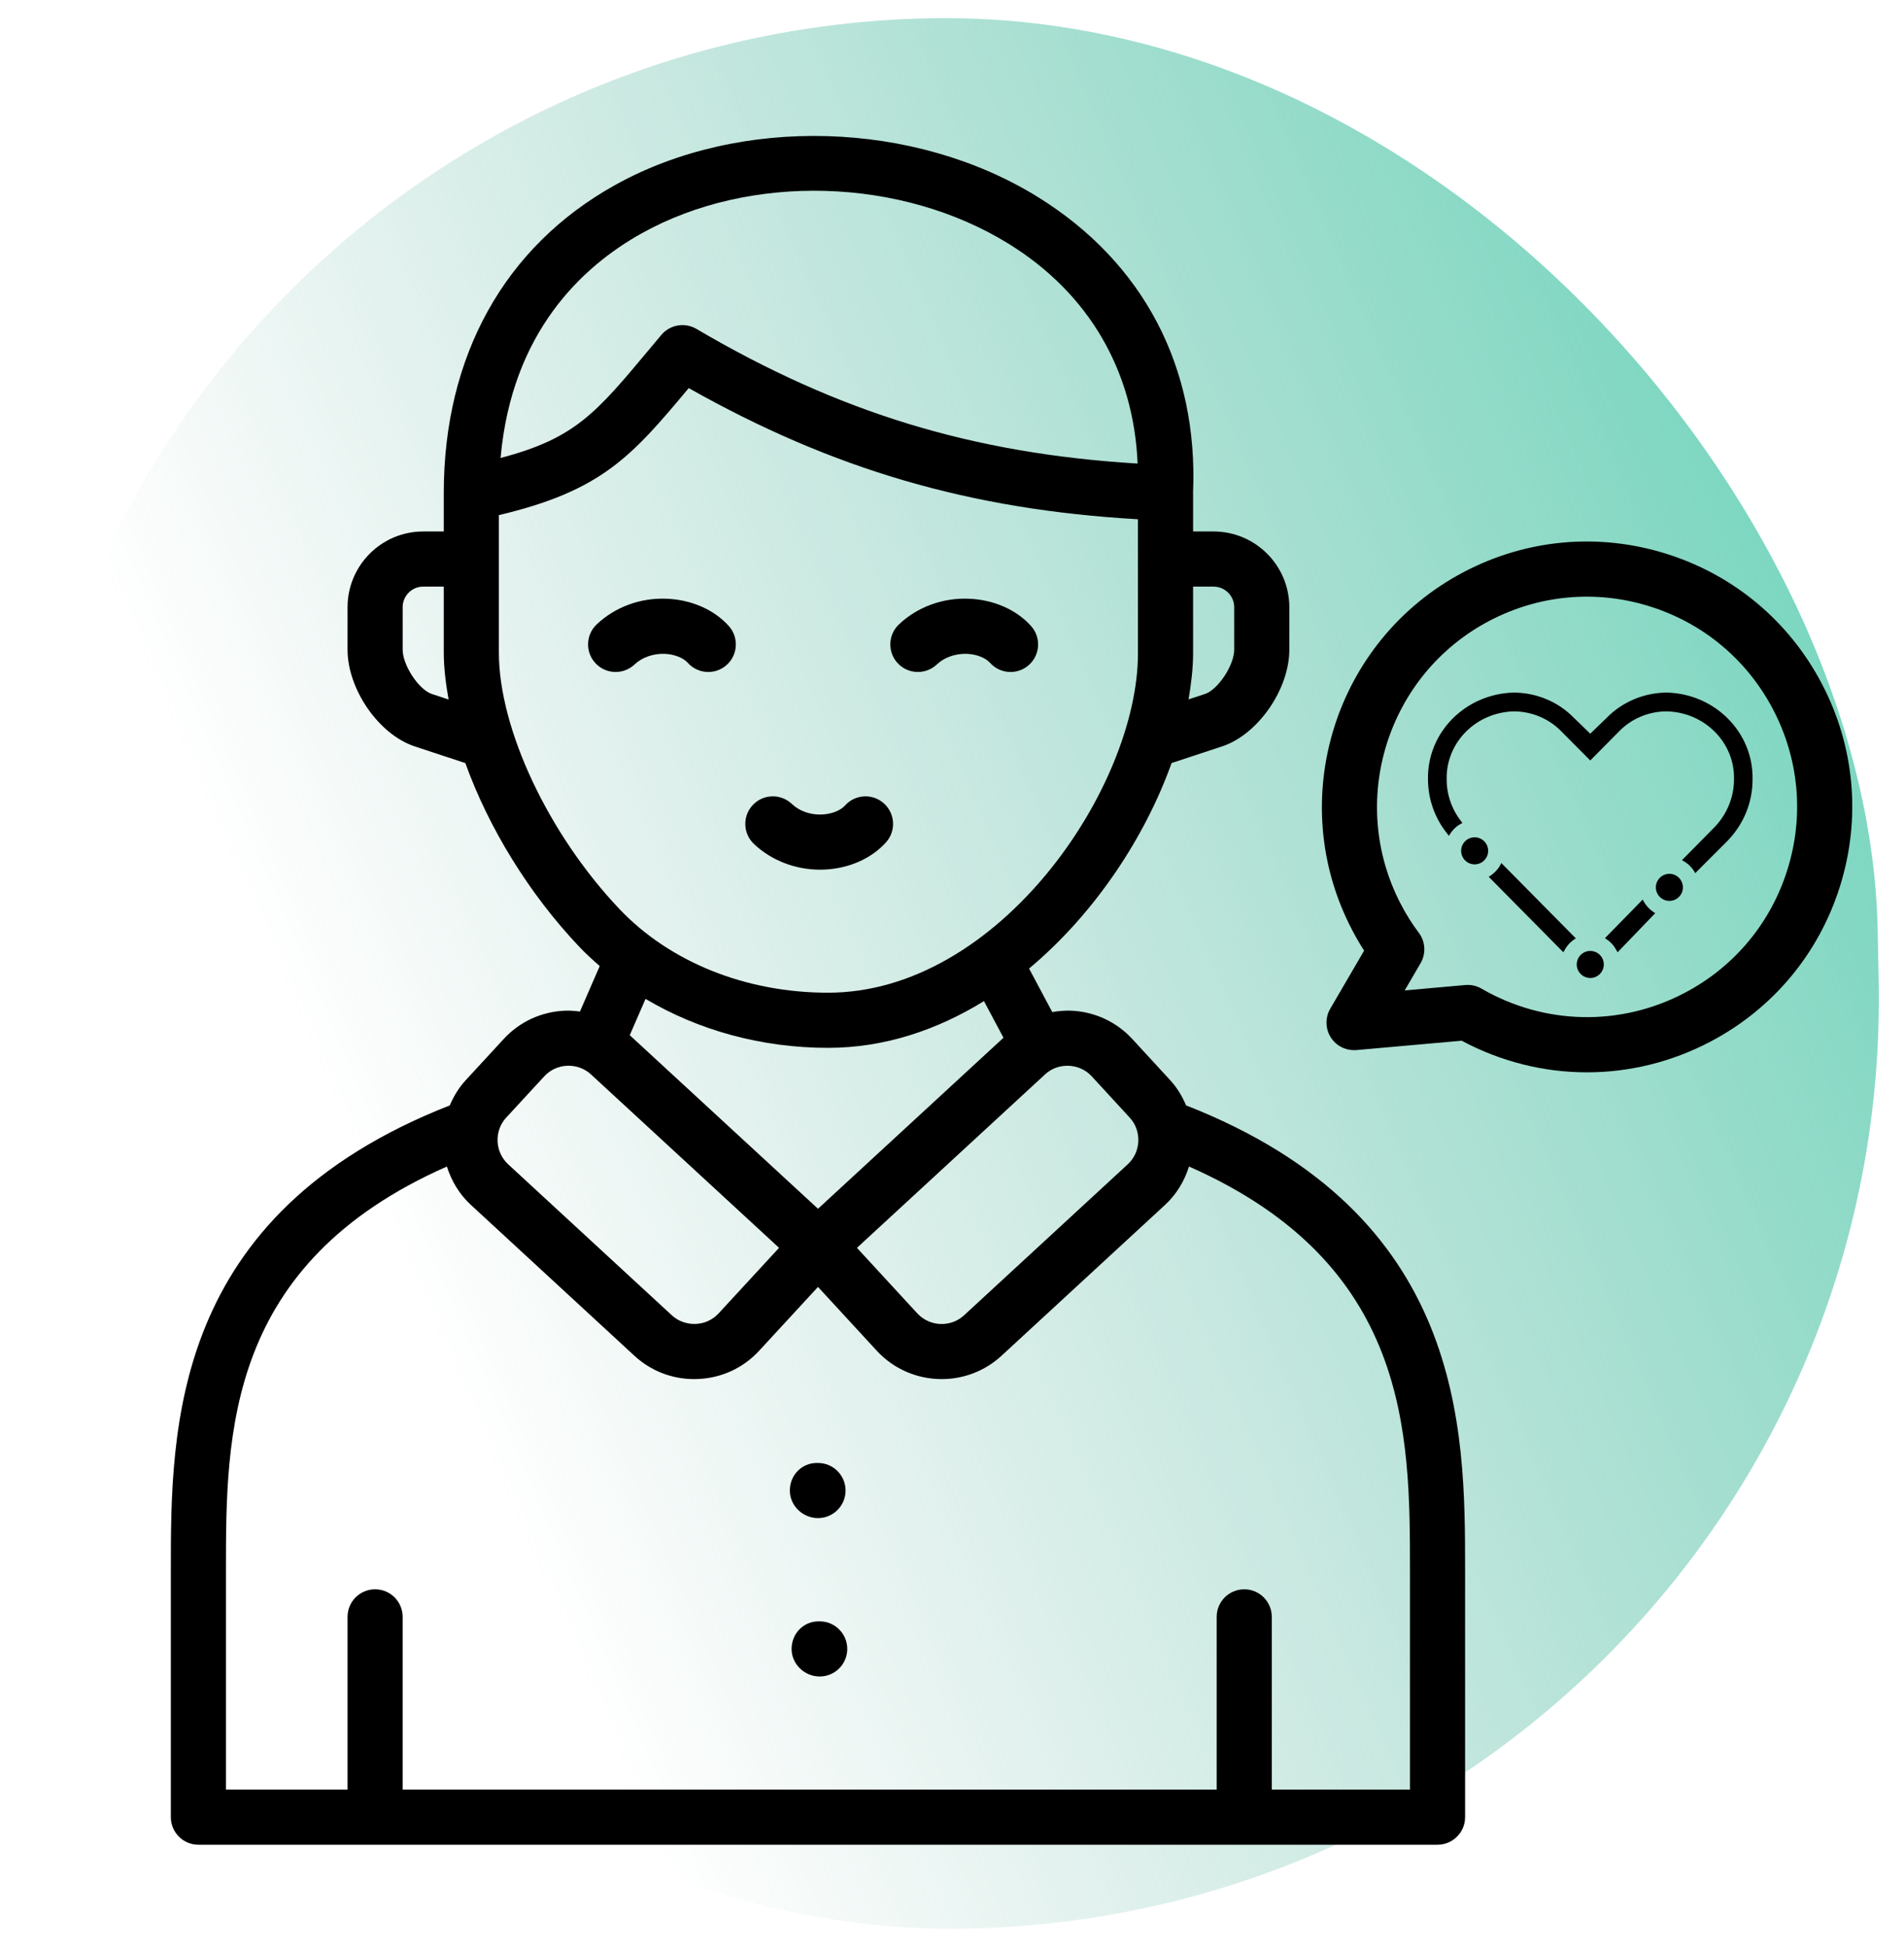 <svg width="176" height="180" viewBox="0 0 176 180" fill="none" xmlns="http://www.w3.org/2000/svg">
<rect x="175.346" y="176.531" width="171.913" height="176.564" rx="85.957" transform="rotate(178.875 175.346 176.531)" fill="url(#paint0_linear_1976_11904)"/>
<path d="M168.405 63.183C165.361 57.381 160.243 53.112 153.992 51.163C147.742 49.213 141.105 49.814 135.308 52.86C123.343 59.142 118.717 73.987 124.992 85.946C125.329 86.595 125.697 87.231 126.095 87.847L122.964 93.215C122.484 94.038 122.504 95.061 123.014 95.865C123.523 96.668 124.429 97.107 125.391 97.036L135.115 96.171C138.747 98.116 142.719 99.093 146.693 99.093C150.591 99.093 154.492 98.153 158.081 96.27C163.877 93.231 168.143 88.115 170.094 81.865C172.043 75.614 171.444 68.981 168.405 63.183ZM165.23 80.347C163.686 85.299 160.306 89.35 155.714 91.758C149.779 94.873 142.762 94.725 136.946 91.358C136.557 91.133 136.117 91.016 135.67 91.016C135.595 91.016 135.52 91.02 135.444 91.026L129.847 91.524L131.314 89.009C131.831 88.123 131.765 87.012 131.147 86.192C130.534 85.379 129.984 84.505 129.508 83.589C124.534 74.108 128.198 62.347 137.676 57.37C142.27 54.962 147.525 54.482 152.475 56.027C157.427 57.572 161.482 60.953 163.892 65.549C166.299 70.14 166.775 75.397 165.23 80.347Z" fill="black"/>
<path d="M75.613 140.286C77.02 140.286 78.161 139.145 78.161 137.739C78.161 136.332 77.02 135.191 75.613 135.191H75.501C74.094 135.191 73.01 136.332 73.01 137.739C73.01 139.145 74.207 140.286 75.613 140.286Z" fill="black"/>
<path d="M75.77 149.828H75.667C74.26 149.828 73.172 150.969 73.172 152.376C73.172 153.782 74.364 154.923 75.77 154.923C77.177 154.923 78.318 153.782 78.318 152.376C78.318 150.969 77.177 149.828 75.77 149.828Z" fill="black"/>
<path d="M109.638 102.148C109.283 101.315 108.814 100.518 108.166 99.816L104.663 96.01C103.184 94.409 101.166 93.48 98.978 93.395C98.399 93.379 97.829 93.429 97.27 93.526L95.124 89.503C101.209 84.416 105.846 77.362 108.298 70.513L112.984 68.967C116.285 67.871 119.181 63.698 119.181 60.036V56.112C119.181 52.253 116.041 49.113 112.182 49.113H110.286V45.554C110.286 45.547 110.282 45.54 110.282 45.532C110.776 33.951 105.694 24.252 95.945 18.211C84.494 11.115 68.416 10.659 56.849 17.103C46.642 22.786 41.021 32.89 41.021 45.554V49.113H39.117C35.262 49.113 32.126 52.252 32.126 56.112V60.035C32.126 63.7 35.018 67.873 38.318 68.968L43.015 70.517C45.149 76.449 48.87 82.562 53.55 87.495C54.144 88.121 54.783 88.703 55.436 89.272L53.61 93.475C53.155 93.417 52.695 93.378 52.227 93.396C50.045 93.484 48.032 94.415 46.563 96.01L43.056 99.813C42.414 100.508 41.936 101.305 41.575 102.15C15.81 112.245 15.791 131.986 15.791 145.117V167.922C15.791 169.329 16.932 170.469 18.338 170.469H132.882C134.288 170.469 135.429 169.329 135.429 167.922V145.117C135.429 131.985 135.41 112.242 109.638 102.148ZM110.286 60.366V54.209H112.181C113.231 54.209 114.086 55.063 114.086 56.113V60.036C114.086 61.47 112.593 63.728 111.383 64.13L109.866 64.63C110.116 63.161 110.286 61.721 110.286 60.366ZM39.919 64.131C38.708 63.729 37.221 61.471 37.221 60.036V56.113C37.221 55.063 38.072 54.208 39.116 54.208H41.021V60.313C41.021 61.689 41.204 63.151 41.465 64.641L39.919 64.131ZM96.601 99.286C97.19 98.738 97.954 98.46 98.781 98.487C99.607 98.519 100.367 98.867 100.918 99.464L104.417 103.267C104.418 103.268 104.419 103.269 104.421 103.271C104.972 103.866 105.257 104.646 105.223 105.466C105.189 106.286 104.842 107.042 104.245 107.593L89.115 121.546C87.876 122.686 85.936 122.604 84.789 121.364L79.214 115.313L96.601 99.286ZM75.614 111.701L58.214 95.662L59.671 92.307C64.56 95.208 70.396 96.831 76.54 96.831C81.769 96.831 86.628 95.176 90.954 92.512L92.759 95.897L75.614 111.701ZM59.327 21.556C69.353 15.969 83.306 16.376 93.262 22.543C100.667 27.131 104.799 34.281 105.158 42.838C89.944 41.913 77.58 38.153 64.373 30.392C63.299 29.765 61.931 29.999 61.13 30.952L60.044 32.249C55.071 38.207 53.139 40.517 46.272 42.32C47.304 30.708 53.795 24.636 59.327 21.556ZM46.115 60.313V47.602C55.602 45.355 58.369 42.204 63.664 35.864C77.023 43.397 89.681 47.092 105.19 47.984V60.365C105.19 72.753 92.355 91.736 76.54 91.736C68.945 91.736 61.912 88.912 57.247 83.989C50.693 77.082 46.115 67.345 46.115 60.313ZM46.798 103.27L50.31 99.464C50.858 98.867 51.613 98.52 52.434 98.486C52.477 98.485 52.52 98.484 52.564 98.484C53.336 98.484 54.066 98.767 54.634 99.291L72.014 115.311L66.428 121.366C65.881 121.962 65.126 122.31 64.303 122.344C63.468 122.366 62.7 122.094 62.105 121.547L46.976 107.594C46.378 107.042 46.03 106.285 45.996 105.465C45.963 104.646 46.247 103.866 46.798 103.27ZM130.334 165.374H117.561V149.413C117.561 148.006 116.42 146.866 115.014 146.866C113.607 146.866 112.466 148.007 112.466 149.413V165.374H37.22V149.413C37.22 148.006 36.08 146.866 34.673 146.866C33.266 146.866 32.126 148.007 32.126 149.413V165.374H20.886V145.117C20.886 132.425 20.934 116.793 41.31 107.798C41.732 109.137 42.463 110.362 43.522 111.339L58.654 125.295C60.167 126.686 62.113 127.442 64.166 127.442C64.282 127.442 64.399 127.439 64.515 127.434C66.698 127.344 68.709 126.414 70.176 124.818L75.613 118.924L81.043 124.818C82.651 126.56 84.847 127.442 87.049 127.442C89.024 127.442 91.003 126.731 92.567 125.293L107.701 111.337C108.781 110.34 109.495 109.107 109.907 107.797C130.286 116.792 130.334 132.424 130.334 145.117L130.334 165.374Z" fill="black"/>
<path d="M75.8 80.366C75.923 80.366 76.047 80.364 76.172 80.359C78.457 80.266 80.545 79.347 81.9 77.84C82.84 76.794 82.754 75.183 81.708 74.243C80.663 73.301 79.05 73.391 78.111 74.434C77.682 74.912 76.86 75.232 75.965 75.268C74.9 75.312 73.895 74.953 73.19 74.286C72.166 73.321 70.556 73.363 69.589 74.387C68.623 75.41 68.667 77.022 69.69 77.988C71.299 79.51 73.509 80.366 75.8 80.366Z" fill="black"/>
<path d="M86.598 61.402C87.303 60.734 88.33 60.387 89.37 60.419C90.265 60.456 91.087 60.775 91.517 61.254C92.02 61.813 92.715 62.098 93.413 62.098C94.019 62.098 94.628 61.883 95.115 61.445C96.16 60.505 96.246 58.894 95.306 57.848C93.95 56.339 91.862 55.421 89.577 55.329C87.148 55.222 84.792 56.094 83.095 57.7C82.074 58.668 82.029 60.28 82.996 61.302C83.965 62.323 85.575 62.367 86.598 61.402Z" fill="black"/>
<path d="M55.156 57.7C54.134 58.668 54.09 60.279 55.056 61.302C56.021 62.323 57.637 62.367 58.658 61.402C59.362 60.734 60.4 60.387 61.431 60.419C62.325 60.456 63.147 60.775 63.578 61.254C64.08 61.813 64.776 62.098 65.474 62.098C66.079 62.098 66.689 61.883 67.175 61.445C68.221 60.505 68.307 58.894 67.367 57.848C66.011 56.339 63.922 55.421 61.637 55.329C59.2 55.222 56.851 56.094 55.156 57.7Z" fill="black"/>
<g clip-path="url(#clip0_1976_11904)">
<path d="M147 90.375C147.69 90.375 148.25 89.815 148.25 89.125C148.25 88.435 147.69 87.875 147 87.875C146.31 87.875 145.75 88.435 145.75 89.125C145.75 89.815 146.31 90.375 147 90.375Z" fill="black"/>
<path d="M136.312 79.875C137.003 79.875 137.562 79.315 137.562 78.625C137.562 77.935 137.003 77.375 136.312 77.375C135.622 77.375 135.062 77.935 135.062 78.625C135.062 79.315 135.622 79.875 136.312 79.875Z" fill="black"/>
<path d="M154.312 83.25C155.003 83.25 155.562 82.69 155.562 82C155.562 81.31 155.003 80.75 154.312 80.75C153.622 80.75 153.062 81.31 153.062 82C153.062 82.69 153.622 83.25 154.312 83.25Z" fill="black"/>
<path d="M151.951 83.325L151.851 83.125L148.363 86.688L148.526 86.812C148.901 87.062 149.201 87.4 149.413 87.8L149.526 88L153.001 84.388L152.851 84.287C152.476 84.037 152.176 83.713 151.951 83.325Z" fill="black"/>
<path d="M138.676 79.95C138.463 80.338 138.151 80.662 137.788 80.912L137.613 81.025L144.513 88L144.626 87.8C144.826 87.412 145.126 87.075 145.501 86.825L145.663 86.713L138.776 79.75L138.676 79.95Z" fill="black"/>
<path d="M154.075 64C151.962 64.013 149.95 64.862 148.5 66.35L147 67.8L145.5 66.35C144.062 64.862 142.05 64.013 139.95 64C135.462 64.1 131.912 67.688 132 72.013C132 73.838 132.625 75.612 133.787 77.05L133.925 77.237L134.05 77.05C134.287 76.675 134.612 76.362 135 76.15L135.175 76.05L135.062 75.888C134.187 74.775 133.725 73.412 133.725 72.013C133.687 70.388 134.325 68.812 135.487 67.638C136.662 66.45 138.262 65.775 139.95 65.737C141.625 65.75 143.212 66.425 144.35 67.612L147 70.275L149.675 67.575C150.812 66.4 152.412 65.737 154.075 65.737C157.587 65.825 160.362 68.625 160.287 72.013C160.287 73.662 159.637 75.25 158.475 76.45L155.475 79.487L155.675 79.6C156.05 79.825 156.375 80.138 156.6 80.513L156.7 80.688L159.7 77.688C161.187 76.15 162.012 74.125 162 72.013C162.087 67.7 158.55 64.112 154.075 64Z" fill="black"/>
</g>
<defs>
<linearGradient id="paint0_linear_1976_11904" x1="325.163" y1="269.184" x2="186.448" y2="326.115" gradientUnits="userSpaceOnUse">
<stop stop-color="#8BC2B5" stop-opacity="0"/>
<stop offset="1" stop-color="#75D6BE"/>
</linearGradient>
<clipPath id="clip0_1976_11904">
<rect width="30" height="30" fill="white" transform="translate(132 62)"/>
</clipPath>
</defs>
</svg>
